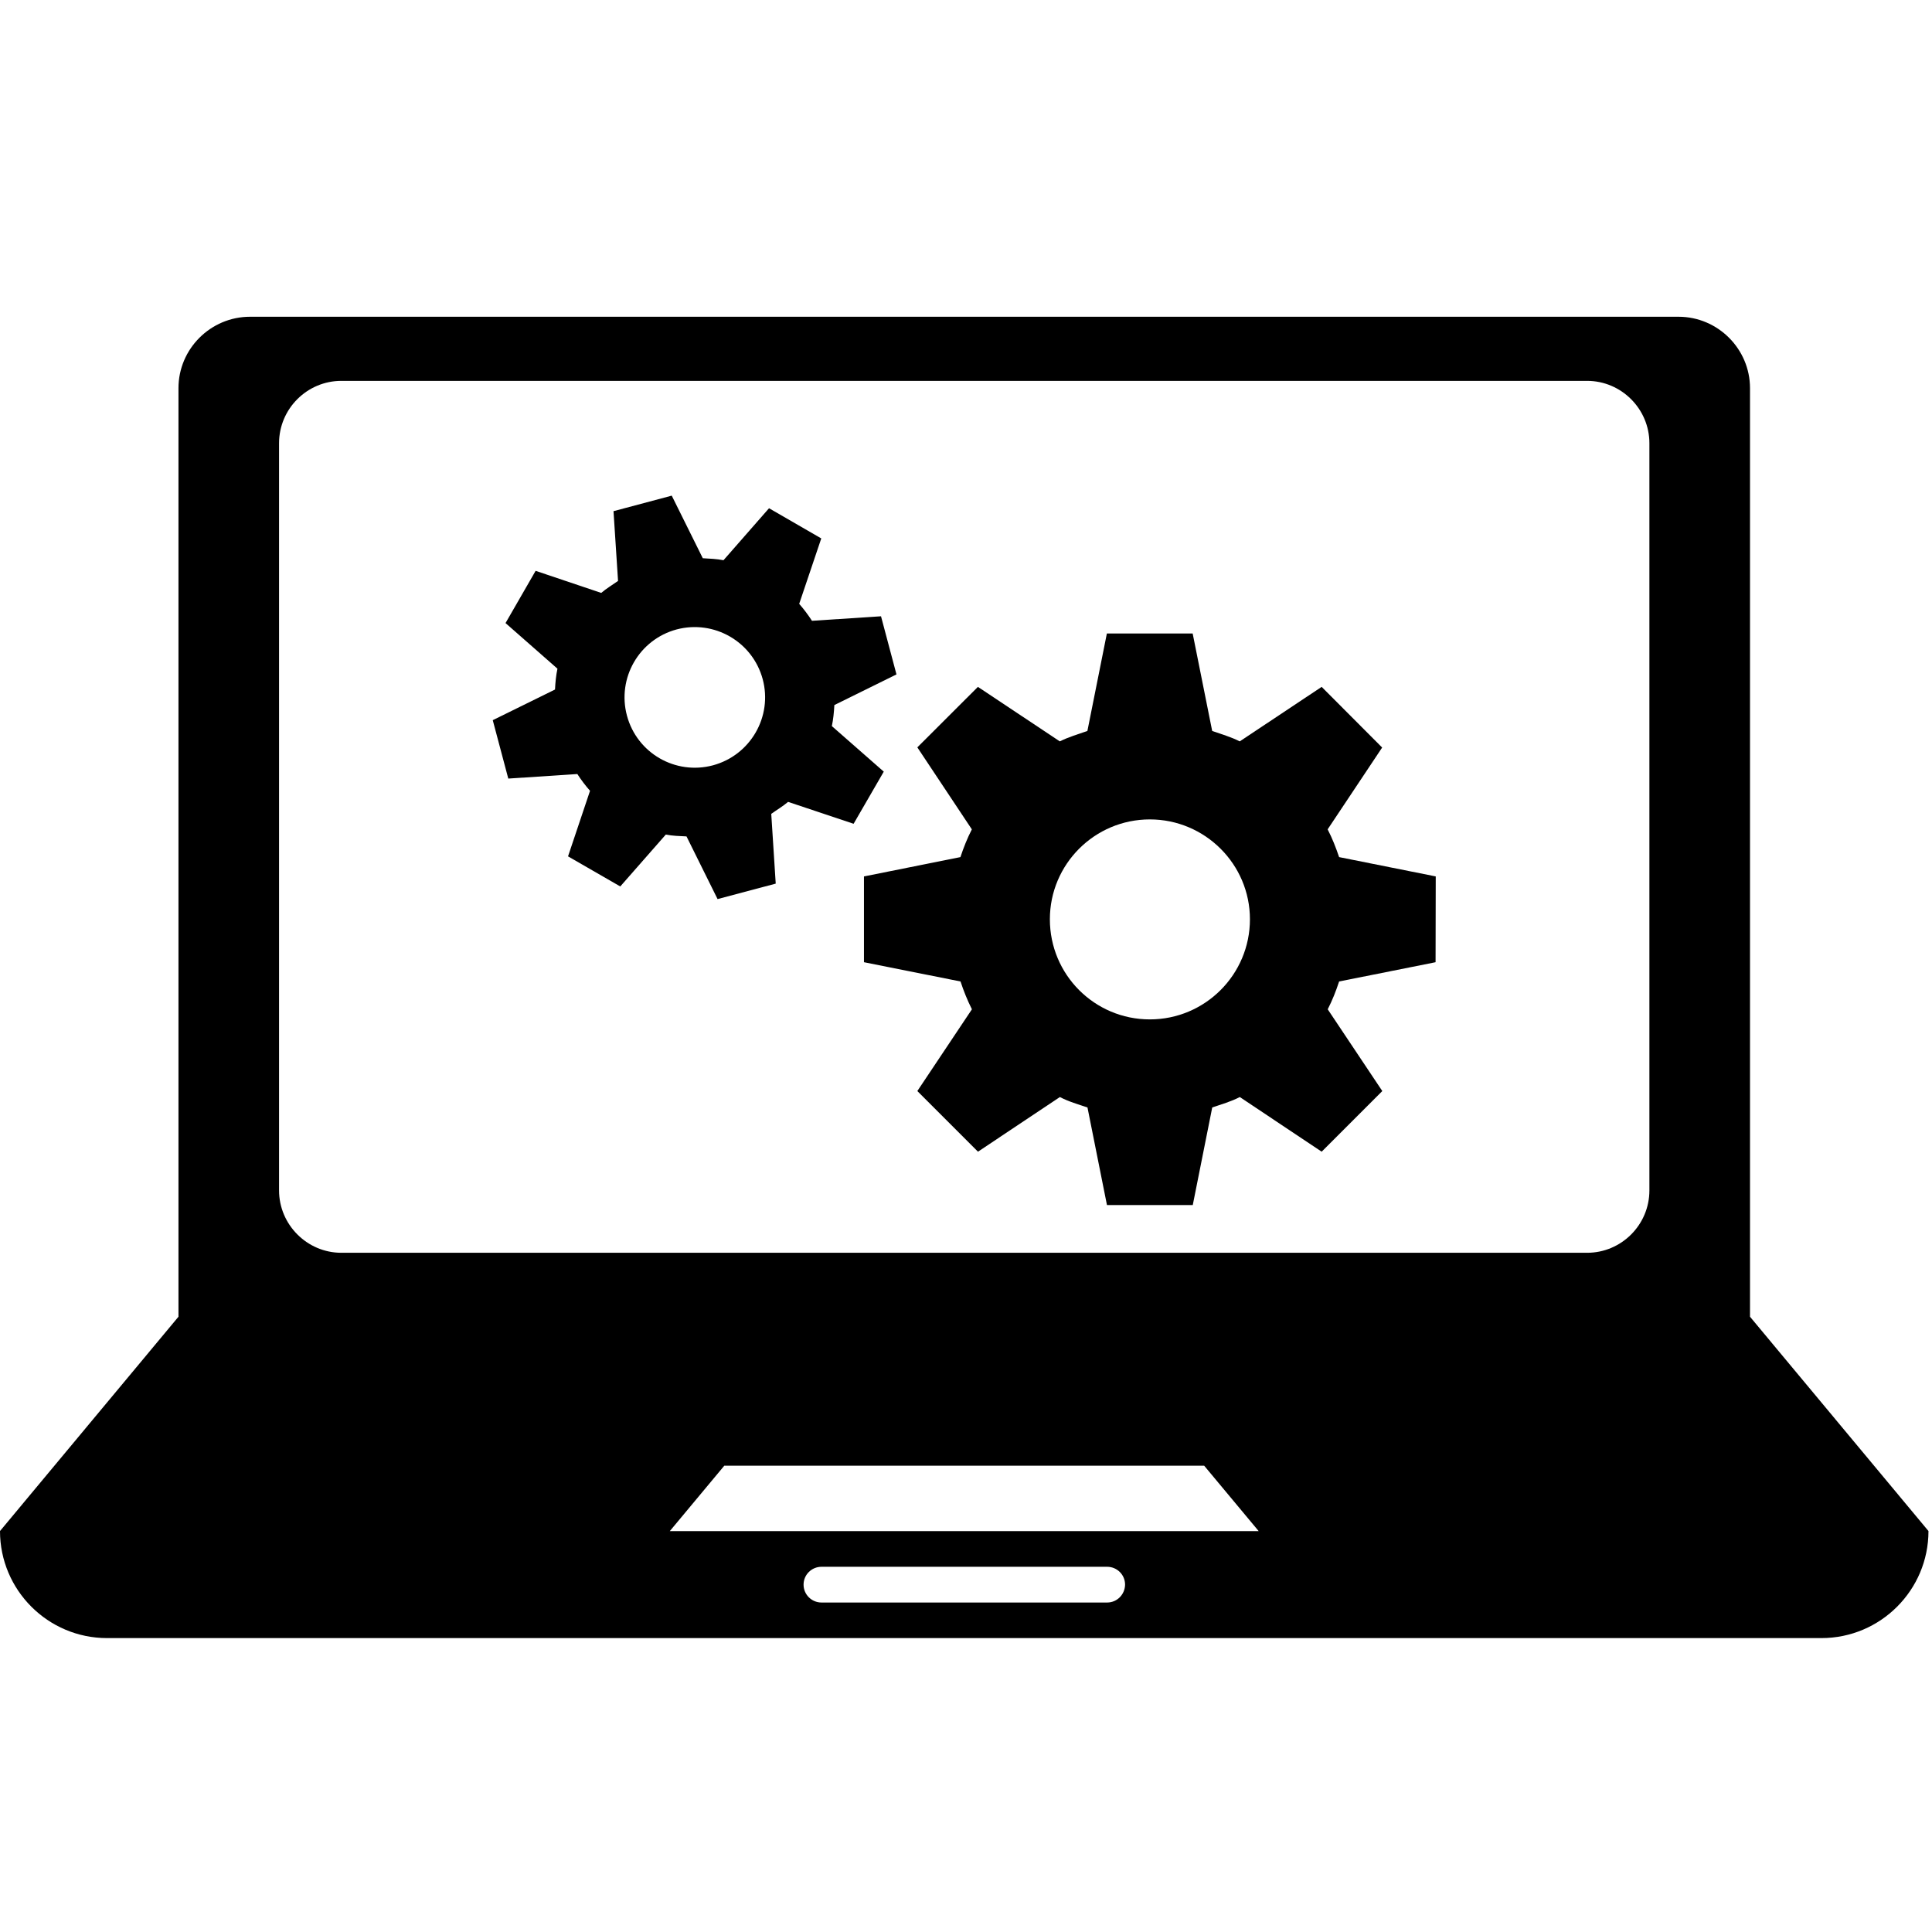 <?xml version="1.0" encoding="UTF-8"?>
<svg width="80px" height="80px" viewBox="0 0 80 80" version="1.1" xmlns="http://www.w3.org/2000/svg" xmlns:xlink="http://www.w3.org/1999/xlink">
    <!-- Generator: Sketch 52.2 (67145) - http://www.bohemiancoding.com/sketch -->
    <title>services</title>
    <desc>Created with Sketch.</desc>
    <g id="Symbols" stroke="none" stroke-width="1" fill="none" fill-rule="evenodd">
        <g id="Icons-/-Products-/-icon-services" fill="#000000" fill-rule="nonzero">
            <g id="laptop" transform="translate(0, 13)">
                <path d="M72.464,41.523 L72.464,38.567 L72.464,20.82 L72.464,3.073 C72.464,1.449 71.134,0.116 69.504,0.116 L10.353,0.116 C8.726,0.116 7.39,1.442 7.39,3.073 L7.39,20.82 L7.39,38.567 L7.39,41.523 L0,50.397 C0,52.841 1.986,54.83 4.433,54.83 L75.421,54.83 C77.868,54.83 79.854,52.841 79.854,50.397 L72.464,41.523 Z M45.844,53.357 L34.017,53.357 C33.609,53.357 33.274,53.028 33.274,52.617 C33.274,52.205 33.609,51.877 34.017,51.877 L45.844,51.877 C46.252,51.877 46.587,52.205 46.587,52.617 C46.58,53.028 46.252,53.357 45.844,53.357 Z M27.735,50.4 L29.992,47.691 L49.862,47.691 L52.119,50.4 L27.735,50.4 Z M68.298,36.293 C68.298,37.719 67.136,38.875 65.72,38.875 L14.134,38.875 C12.717,38.875 11.555,37.709 11.555,36.293 L11.555,5.353 C11.555,3.927 12.717,2.771 14.134,2.771 L65.72,2.771 C67.136,2.771 68.298,3.933 68.298,5.353 C68.298,5.353 68.298,36.293 68.298,36.293 Z" id="Shape"></path>
                <path d="M54.975,21.342 L57.232,17.954 L54.727,15.442 L51.335,17.699 C50.974,17.515 50.575,17.401 50.194,17.267 L49.386,13.232 L45.833,13.232 L45.027,17.267 C44.642,17.404 44.25,17.515 43.885,17.699 L40.493,15.442 L37.985,17.947 L40.242,21.342 C40.054,21.707 39.9,22.096 39.769,22.491 L35.775,23.291 L35.775,26.843 L39.773,27.641 C39.904,28.039 40.057,28.418 40.245,28.793 L37.985,32.178 L40.496,34.689 L43.888,32.426 C44.247,32.616 44.645,32.727 45.03,32.858 L45.837,36.899 L49.39,36.899 L50.196,32.858 C50.578,32.727 50.97,32.616 51.338,32.426 L54.727,34.689 L57.238,32.178 L54.978,28.793 C55.168,28.424 55.319,28.039 55.45,27.641 L59.444,26.843 L59.451,23.291 L55.45,22.491 C55.316,22.096 55.166,21.711 54.975,21.342 Z M47.612,29.211 C45.321,29.211 43.473,27.356 43.473,25.066 C43.473,22.782 45.328,20.93 47.612,20.93 C49.896,20.93 51.757,22.785 51.757,25.066 C51.757,27.353 49.902,29.211 47.612,29.211 Z" id="Shape"></path>
                <path d="M34.445,17.066 C34.505,16.785 34.532,16.496 34.549,16.195 L37.121,14.926 L36.481,12.519 L33.622,12.706 C33.461,12.456 33.28,12.218 33.093,12.004 L34.007,9.295 L31.844,8.045 L29.958,10.198 C29.681,10.142 29.389,10.132 29.101,10.115 L27.815,7.523 L25.404,8.166 L25.592,11.055 C25.36,11.219 25.106,11.37 24.895,11.551 L22.179,10.637 L20.933,12.8 L23.083,14.689 C23.023,14.97 22.996,15.258 22.982,15.552 L20.404,16.821 L21.047,19.239 L23.906,19.051 C24.067,19.299 24.244,19.534 24.432,19.745 L23.521,22.46 L25.684,23.706 L27.57,21.557 C27.844,21.613 28.142,21.62 28.427,21.634 L29.713,24.229 L32.121,23.589 L31.936,20.7 C32.164,20.536 32.415,20.389 32.633,20.204 L35.346,21.111 L36.595,18.952 L34.445,17.066 Z M29.523,18.69 C27.966,19.105 26.376,18.185 25.96,16.631 C25.545,15.077 26.463,13.483 28.016,13.064 C29.573,12.653 31.163,13.573 31.582,15.124 C31.998,16.674 31.074,18.271 29.523,18.69 Z" id="Shape"></path>
            </g>
        </g>
    </g>
</svg>
